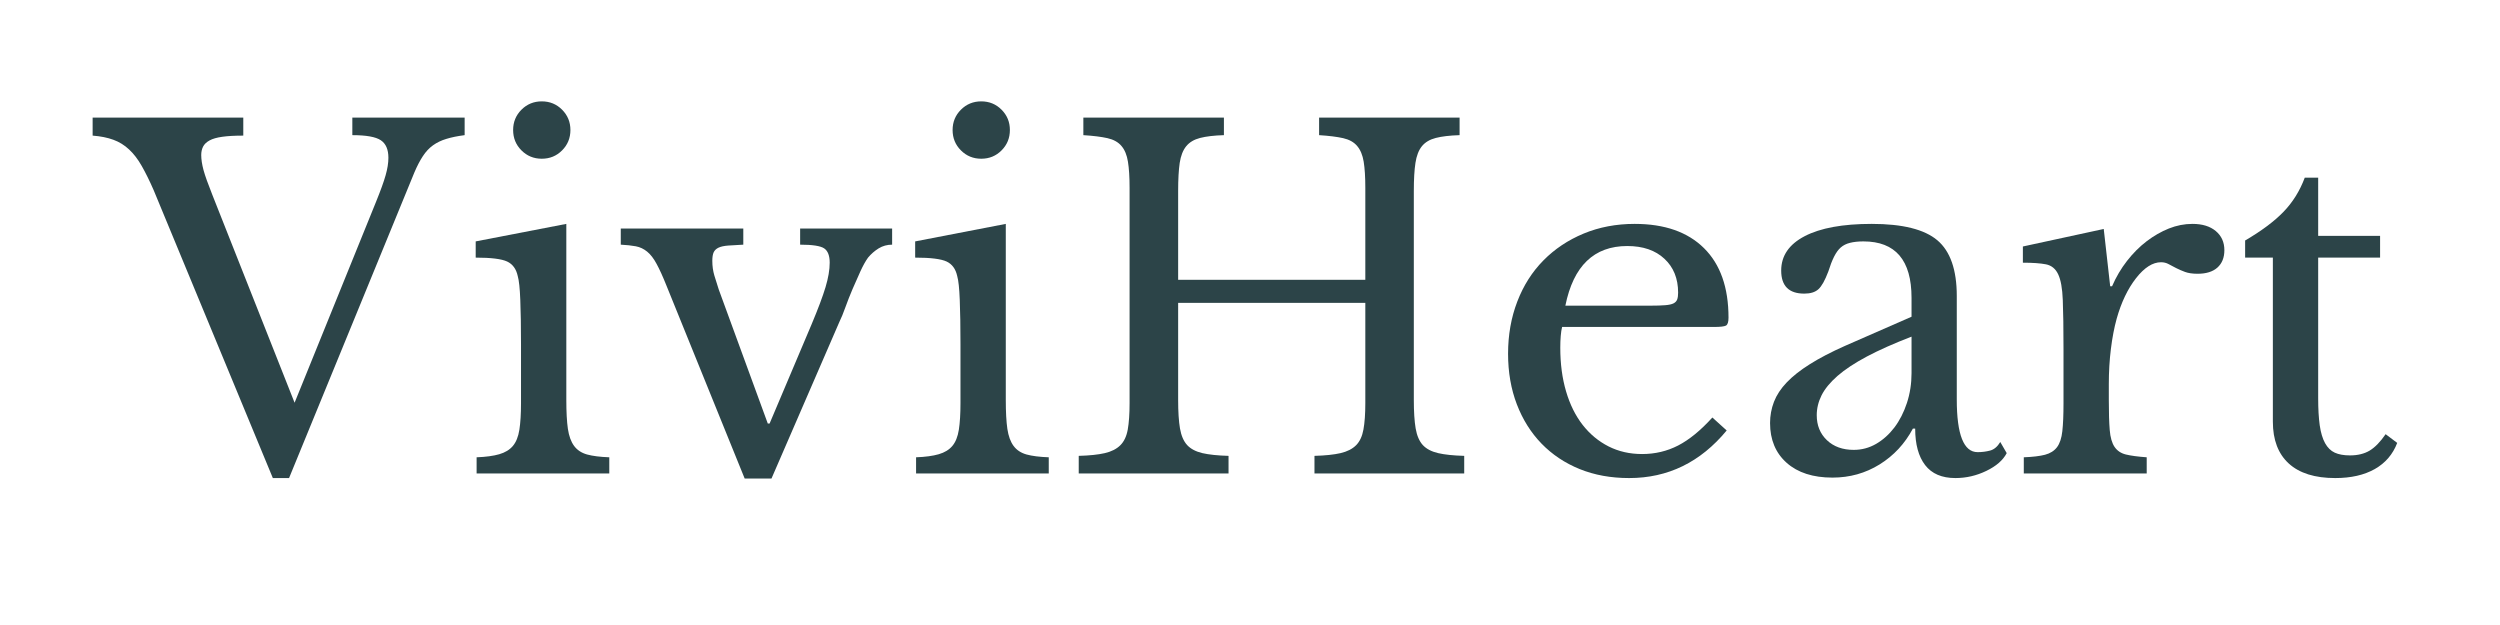 <svg xmlns="http://www.w3.org/2000/svg" xmlns:xlink="http://www.w3.org/1999/xlink" width="800" zoomAndPan="magnify" viewBox="0 0 600 150" height="200" preserveAspectRatio="xMidYMid meet" version="1.0"><defs><g/></defs><g fill="#2c4448" fill-opacity="1"><g transform="translate(23.67, 113.625)"><g><path d="M 47.031 -16.969 L 66.547 -65.109 C 67.66 -67.848 68.438 -69.992 68.875 -71.547 C 69.32 -73.098 69.547 -74.504 69.547 -75.766 C 69.547 -77.754 68.938 -79.156 67.719 -79.969 C 66.5 -80.781 64.223 -81.188 60.891 -81.188 L 60.891 -85.406 L 87.844 -85.406 L 87.844 -81.188 C 86.145 -80.969 84.688 -80.672 83.469 -80.297 C 82.25 -79.93 81.176 -79.414 80.25 -78.75 C 79.32 -78.082 78.508 -77.211 77.812 -76.141 C 77.113 -75.078 76.43 -73.766 75.766 -72.203 L 45.703 1.109 L 41.812 1.109 L 13.203 -68 C 12.234 -70.219 11.285 -72.141 10.359 -73.766 C 9.441 -75.391 8.426 -76.719 7.312 -77.75 C 6.207 -78.789 4.953 -79.566 3.547 -80.078 C 2.141 -80.598 0.477 -80.93 -1.438 -81.078 L -1.438 -85.406 L 34.719 -85.406 L 34.719 -81.078 C 32.645 -81.078 30.961 -80.984 29.672 -80.797 C 28.379 -80.617 27.363 -80.328 26.625 -79.922 C 25.883 -79.516 25.363 -79.016 25.062 -78.422 C 24.77 -77.828 24.625 -77.16 24.625 -76.422 C 24.625 -75.391 24.805 -74.188 25.172 -72.812 C 25.547 -71.445 26.25 -69.473 27.281 -66.891 Z M 47.031 -16.969 "/></g></g></g><g fill="#2c4448" fill-opacity="1"><g transform="translate(110.62, 113.625)"><g><path d="M 25.297 -17.641 C 25.297 -14.754 25.422 -12.441 25.672 -10.703 C 25.93 -8.961 26.43 -7.594 27.172 -6.594 C 27.91 -5.602 28.945 -4.922 30.281 -4.547 C 31.613 -4.18 33.391 -3.957 35.609 -3.875 L 35.609 0 L 3.766 0 L 3.766 -3.875 C 5.984 -3.957 7.797 -4.203 9.203 -4.609 C 10.609 -5.016 11.695 -5.676 12.469 -6.594 C 13.25 -7.52 13.77 -8.816 14.031 -10.484 C 14.289 -12.148 14.422 -14.273 14.422 -16.859 L 14.422 -31.062 C 14.422 -35.344 14.363 -38.867 14.25 -41.641 C 14.145 -44.422 13.941 -46.328 13.641 -47.359 C 13.273 -49.066 12.426 -50.234 11.094 -50.859 C 9.758 -51.484 7.242 -51.797 3.547 -51.797 L 3.547 -55.688 L 25.297 -59.891 Z M 12.531 -82.422 C 12.531 -84.336 13.195 -85.961 14.531 -87.297 C 15.863 -88.629 17.488 -89.297 19.406 -89.297 C 21.332 -89.297 22.957 -88.629 24.281 -87.297 C 25.613 -85.961 26.281 -84.336 26.281 -82.422 C 26.281 -80.492 25.613 -78.863 24.281 -77.531 C 22.957 -76.195 21.332 -75.531 19.406 -75.531 C 17.488 -75.531 15.863 -76.195 14.531 -77.531 C 13.195 -78.863 12.531 -80.492 12.531 -82.422 Z M 12.531 -82.422 "/></g></g></g><g fill="#2c4448" fill-opacity="1"><g transform="translate(148.439, 113.625)"><g><path d="M 11.531 -45.031 C 10.645 -47.25 9.848 -49.004 9.141 -50.297 C 8.441 -51.598 7.688 -52.578 6.875 -53.234 C 6.062 -53.898 5.156 -54.328 4.156 -54.516 C 3.156 -54.703 1.953 -54.832 0.547 -54.906 L 0.547 -58.781 L 29.953 -58.781 L 29.953 -54.906 C 28.473 -54.832 27.25 -54.758 26.281 -54.688 C 25.32 -54.613 24.566 -54.445 24.016 -54.188 C 23.461 -53.926 23.07 -53.555 22.844 -53.078 C 22.625 -52.598 22.516 -51.914 22.516 -51.031 C 22.516 -49.77 22.68 -48.582 23.016 -47.469 C 23.348 -46.363 23.695 -45.254 24.062 -44.141 L 35.828 -11.984 L 36.266 -11.984 L 46.359 -35.828 C 47.91 -39.523 49.02 -42.484 49.688 -44.703 C 50.352 -46.922 50.688 -48.879 50.688 -50.578 C 50.688 -52.273 50.242 -53.422 49.359 -54.016 C 48.473 -54.609 46.551 -54.906 43.594 -54.906 L 43.594 -58.781 L 65.672 -58.781 L 65.672 -54.906 C 64.484 -54.906 63.406 -54.609 62.438 -54.016 C 61.477 -53.422 60.629 -52.68 59.891 -51.797 C 59.305 -50.984 58.695 -49.891 58.062 -48.516 C 57.438 -47.148 56.805 -45.727 56.172 -44.25 C 55.547 -42.781 54.973 -41.32 54.453 -39.875 C 53.941 -38.438 53.461 -37.27 53.016 -36.375 L 36.719 1.219 L 30.281 1.219 Z M 11.531 -45.031 "/></g></g></g><g fill="#2c4448" fill-opacity="1"><g transform="translate(216.092, 113.625)"><g><path d="M 25.297 -17.641 C 25.297 -14.754 25.422 -12.441 25.672 -10.703 C 25.93 -8.961 26.43 -7.594 27.172 -6.594 C 27.91 -5.602 28.945 -4.922 30.281 -4.547 C 31.613 -4.18 33.391 -3.957 35.609 -3.875 L 35.609 0 L 3.766 0 L 3.766 -3.875 C 5.984 -3.957 7.797 -4.203 9.203 -4.609 C 10.609 -5.016 11.695 -5.676 12.469 -6.594 C 13.25 -7.52 13.77 -8.816 14.031 -10.484 C 14.289 -12.148 14.422 -14.273 14.422 -16.859 L 14.422 -31.062 C 14.422 -35.344 14.363 -38.867 14.25 -41.641 C 14.145 -44.422 13.941 -46.328 13.641 -47.359 C 13.273 -49.066 12.426 -50.234 11.094 -50.859 C 9.758 -51.484 7.242 -51.797 3.547 -51.797 L 3.547 -55.688 L 25.297 -59.891 Z M 12.531 -82.422 C 12.531 -84.336 13.195 -85.961 14.531 -87.297 C 15.863 -88.629 17.488 -89.297 19.406 -89.297 C 21.332 -89.297 22.957 -88.629 24.281 -87.297 C 25.613 -85.961 26.281 -84.336 26.281 -82.422 C 26.281 -80.492 25.613 -78.863 24.281 -77.531 C 22.957 -76.195 21.332 -75.531 19.406 -75.531 C 17.488 -75.531 15.863 -76.195 14.531 -77.531 C 13.195 -78.863 12.531 -80.492 12.531 -82.422 Z M 12.531 -82.422 "/></g></g></g><g fill="#2c4448" fill-opacity="1"><g transform="translate(253.911, 113.625)"><g><path d="M 85.406 -17.641 C 85.406 -14.828 85.551 -12.551 85.844 -10.812 C 86.145 -9.07 86.719 -7.738 87.562 -6.812 C 88.414 -5.895 89.641 -5.25 91.234 -4.875 C 92.828 -4.508 94.914 -4.289 97.5 -4.219 L 97.5 0 L 61.562 0 L 61.562 -4.219 C 64.145 -4.289 66.234 -4.508 67.828 -4.875 C 69.422 -5.25 70.66 -5.879 71.547 -6.766 C 72.43 -7.648 73.02 -8.906 73.312 -10.531 C 73.613 -12.164 73.766 -14.273 73.766 -16.859 L 73.766 -40.938 L 28.844 -40.938 L 28.844 -17.641 C 28.844 -14.828 28.988 -12.551 29.281 -10.812 C 29.582 -9.07 30.156 -7.738 31 -6.812 C 31.852 -5.895 33.07 -5.25 34.656 -4.875 C 36.25 -4.508 38.344 -4.289 40.938 -4.219 L 40.938 0 L 4.984 0 L 4.984 -4.219 C 7.578 -4.289 9.664 -4.508 11.25 -4.875 C 12.844 -5.25 14.082 -5.879 14.969 -6.766 C 15.863 -7.648 16.457 -8.906 16.75 -10.531 C 17.039 -12.164 17.188 -14.273 17.188 -16.859 L 17.188 -68.547 C 17.188 -71.141 17.055 -73.227 16.797 -74.812 C 16.547 -76.406 16.031 -77.66 15.25 -78.578 C 14.477 -79.504 13.352 -80.133 11.875 -80.469 C 10.395 -80.801 8.469 -81.039 6.094 -81.188 L 6.094 -85.406 L 39.828 -85.406 L 39.828 -81.188 C 37.453 -81.113 35.547 -80.891 34.109 -80.516 C 32.672 -80.148 31.562 -79.488 30.781 -78.531 C 30 -77.57 29.477 -76.238 29.219 -74.531 C 28.969 -72.832 28.844 -70.578 28.844 -67.766 L 28.844 -46.469 L 73.766 -46.469 L 73.766 -68.547 C 73.766 -71.141 73.633 -73.227 73.375 -74.812 C 73.113 -76.406 72.594 -77.66 71.812 -78.578 C 71.039 -79.504 69.914 -80.133 68.438 -80.469 C 66.957 -80.801 65.035 -81.039 62.672 -81.188 L 62.672 -85.406 L 96.391 -85.406 L 96.391 -81.188 C 94.023 -81.113 92.117 -80.891 90.672 -80.516 C 89.234 -80.148 88.125 -79.488 87.344 -78.531 C 86.57 -77.57 86.055 -76.238 85.797 -74.531 C 85.535 -72.832 85.406 -70.578 85.406 -67.766 Z M 85.406 -17.641 "/></g></g></g><g fill="#2c4448" fill-opacity="1"><g transform="translate(356.499, 113.625)"><g><path d="M 57.906 -10.312 C 51.613 -2.695 43.812 1.109 34.5 1.109 C 30.133 1.109 26.176 0.391 22.625 -1.047 C 19.07 -2.492 16.02 -4.531 13.469 -7.156 C 10.926 -9.781 8.953 -12.922 7.547 -16.578 C 6.141 -20.242 5.438 -24.297 5.438 -28.734 C 5.438 -33.242 6.176 -37.422 7.656 -41.266 C 9.133 -45.109 11.223 -48.395 13.922 -51.125 C 16.617 -53.863 19.832 -56.008 23.562 -57.562 C 27.301 -59.113 31.391 -59.891 35.828 -59.891 C 43.004 -59.891 48.551 -57.945 52.469 -54.062 C 56.383 -50.188 58.344 -44.625 58.344 -37.375 C 58.344 -36.344 58.141 -35.711 57.734 -35.484 C 57.328 -35.266 56.383 -35.156 54.906 -35.156 L 18.406 -35.156 C 18.258 -34.57 18.148 -33.852 18.078 -33 C 18.004 -32.145 17.969 -31.203 17.969 -30.172 C 17.969 -26.328 18.43 -22.832 19.359 -19.688 C 20.285 -16.539 21.613 -13.859 23.344 -11.641 C 25.082 -9.422 27.156 -7.703 29.562 -6.484 C 31.969 -5.266 34.648 -4.656 37.609 -4.656 C 40.711 -4.656 43.594 -5.336 46.25 -6.703 C 48.914 -8.078 51.656 -10.316 54.469 -13.422 Z M 39.594 -40.266 C 41.07 -40.266 42.254 -40.301 43.141 -40.375 C 44.035 -40.445 44.703 -40.594 45.141 -40.812 C 45.586 -41.039 45.883 -41.359 46.031 -41.766 C 46.176 -42.172 46.25 -42.707 46.25 -43.375 C 46.25 -46.77 45.156 -49.484 42.969 -51.516 C 40.789 -53.555 37.816 -54.578 34.047 -54.578 C 26.066 -54.578 21.113 -49.805 19.188 -40.266 Z M 39.594 -40.266 "/></g></g></g><g fill="#2c4448" fill-opacity="1"><g transform="translate(420.049, 113.625)"><g><path d="M 38.719 -32.828 C 34.5 -31.203 30.926 -29.613 28 -28.062 C 25.082 -26.508 22.734 -24.957 20.953 -23.406 C 19.18 -21.852 17.906 -20.301 17.125 -18.75 C 16.352 -17.195 15.969 -15.602 15.969 -13.969 C 15.969 -11.531 16.781 -9.535 18.406 -7.984 C 20.039 -6.43 22.188 -5.656 24.844 -5.656 C 26.77 -5.656 28.562 -6.133 30.219 -7.094 C 31.883 -8.062 33.348 -9.375 34.609 -11.031 C 35.867 -12.695 36.867 -14.656 37.609 -16.906 C 38.348 -19.164 38.719 -21.551 38.719 -24.062 Z M 38.719 -37.609 L 38.719 -42.156 C 38.719 -51.176 34.867 -55.688 27.172 -55.688 C 25.922 -55.688 24.848 -55.57 23.953 -55.344 C 23.066 -55.125 22.328 -54.754 21.734 -54.234 C 21.148 -53.723 20.613 -52.984 20.125 -52.016 C 19.645 -51.055 19.188 -49.875 18.75 -48.469 C 17.938 -46.32 17.141 -44.898 16.359 -44.203 C 15.586 -43.504 14.461 -43.156 12.984 -43.156 C 9.285 -43.156 7.438 -45 7.438 -48.688 C 7.438 -52.238 9.32 -54.992 13.094 -56.953 C 16.863 -58.91 22.223 -59.891 29.172 -59.891 C 36.566 -59.891 41.816 -58.578 44.922 -55.953 C 48.023 -53.328 49.578 -48.875 49.578 -42.594 L 49.578 -17.75 C 49.578 -9.32 51.242 -5.109 54.578 -5.109 C 55.609 -5.109 56.602 -5.234 57.562 -5.484 C 58.531 -5.742 59.348 -6.43 60.016 -7.547 L 61.562 -4.875 C 60.676 -3.176 59.047 -1.754 56.672 -0.609 C 54.305 0.535 51.832 1.109 49.25 1.109 C 46 1.109 43.578 0.07 41.984 -2 C 40.391 -4.07 39.594 -6.992 39.594 -10.766 L 39.047 -10.766 C 37.117 -7.141 34.453 -4.27 31.047 -2.156 C 27.648 -0.051 23.883 1 19.75 1 C 15.082 1 11.414 -0.18 8.75 -2.547 C 6.094 -4.91 4.766 -8.094 4.766 -12.094 C 4.766 -13.863 5.078 -15.562 5.703 -17.188 C 6.336 -18.82 7.359 -20.375 8.766 -21.844 C 10.172 -23.32 12.02 -24.781 14.312 -26.219 C 16.602 -27.664 19.41 -29.129 22.734 -30.609 Z M 38.719 -37.609 "/></g></g></g><g fill="#2c4448" fill-opacity="1"><g transform="translate(481.491, 113.625)"><g><path d="M 24.625 -17.641 C 24.625 -14.609 24.695 -12.203 24.844 -10.422 C 24.988 -8.648 25.375 -7.301 26 -6.375 C 26.633 -5.445 27.539 -4.836 28.719 -4.547 C 29.906 -4.254 31.57 -4.031 33.719 -3.875 L 33.719 0 L 4.219 0 L 4.219 -3.875 C 6.363 -3.957 8.062 -4.16 9.312 -4.484 C 10.57 -4.816 11.535 -5.426 12.203 -6.312 C 12.867 -7.207 13.289 -8.484 13.469 -10.141 C 13.656 -11.805 13.75 -14.047 13.75 -16.859 L 13.75 -29.844 C 13.75 -34.863 13.691 -38.781 13.578 -41.594 C 13.473 -44.406 13.102 -46.473 12.469 -47.797 C 11.844 -49.129 10.863 -49.926 9.531 -50.188 C 8.207 -50.445 6.363 -50.578 4 -50.578 L 4 -54.469 L 23.406 -58.672 L 24.953 -44.922 L 25.406 -44.922 C 26.363 -47.141 27.562 -49.172 29 -51.016 C 30.445 -52.867 32.02 -54.441 33.719 -55.734 C 35.414 -57.023 37.188 -58.039 39.031 -58.781 C 40.883 -59.52 42.773 -59.891 44.703 -59.891 C 47.066 -59.891 48.93 -59.316 50.297 -58.172 C 51.672 -57.023 52.359 -55.492 52.359 -53.578 C 52.359 -51.797 51.801 -50.406 50.688 -49.406 C 49.582 -48.414 47.992 -47.922 45.922 -47.922 C 44.734 -47.922 43.734 -48.066 42.922 -48.359 C 42.109 -48.66 41.391 -48.973 40.766 -49.297 C 40.141 -49.629 39.547 -49.941 38.984 -50.234 C 38.43 -50.535 37.82 -50.688 37.156 -50.688 C 35.156 -50.688 33.156 -49.41 31.156 -46.859 C 29.164 -44.305 27.617 -41.07 26.516 -37.156 C 25.922 -35.008 25.457 -32.586 25.125 -29.891 C 24.789 -27.191 24.625 -24.363 24.625 -21.406 Z M 24.625 -17.641 "/></g></g></g><g fill="#2c4448" fill-opacity="1"><g transform="translate(534.393, 113.625)"><g><path d="M 4.438 -51.797 L 4.438 -55.906 C 8.352 -58.195 11.422 -60.488 13.641 -62.781 C 15.859 -65.07 17.562 -67.805 18.75 -70.984 L 21.969 -70.984 L 21.969 -57.016 L 36.828 -57.016 L 36.828 -51.797 L 21.969 -51.797 L 21.969 -18.078 C 21.969 -15.492 22.094 -13.312 22.344 -11.531 C 22.602 -9.758 23.031 -8.336 23.625 -7.266 C 24.219 -6.191 24.992 -5.43 25.953 -4.984 C 26.91 -4.547 28.129 -4.328 29.609 -4.328 C 31.461 -4.328 33.035 -4.711 34.328 -5.484 C 35.617 -6.266 36.895 -7.578 38.156 -9.422 L 40.938 -7.328 C 39.895 -4.586 38.098 -2.492 35.547 -1.047 C 32.992 0.391 29.832 1.109 26.062 1.109 C 21.188 1.109 17.473 -0.051 14.922 -2.375 C 12.367 -4.707 11.094 -8.055 11.094 -12.422 L 11.094 -51.797 Z M 4.438 -51.797 "/></g></g></g></svg>